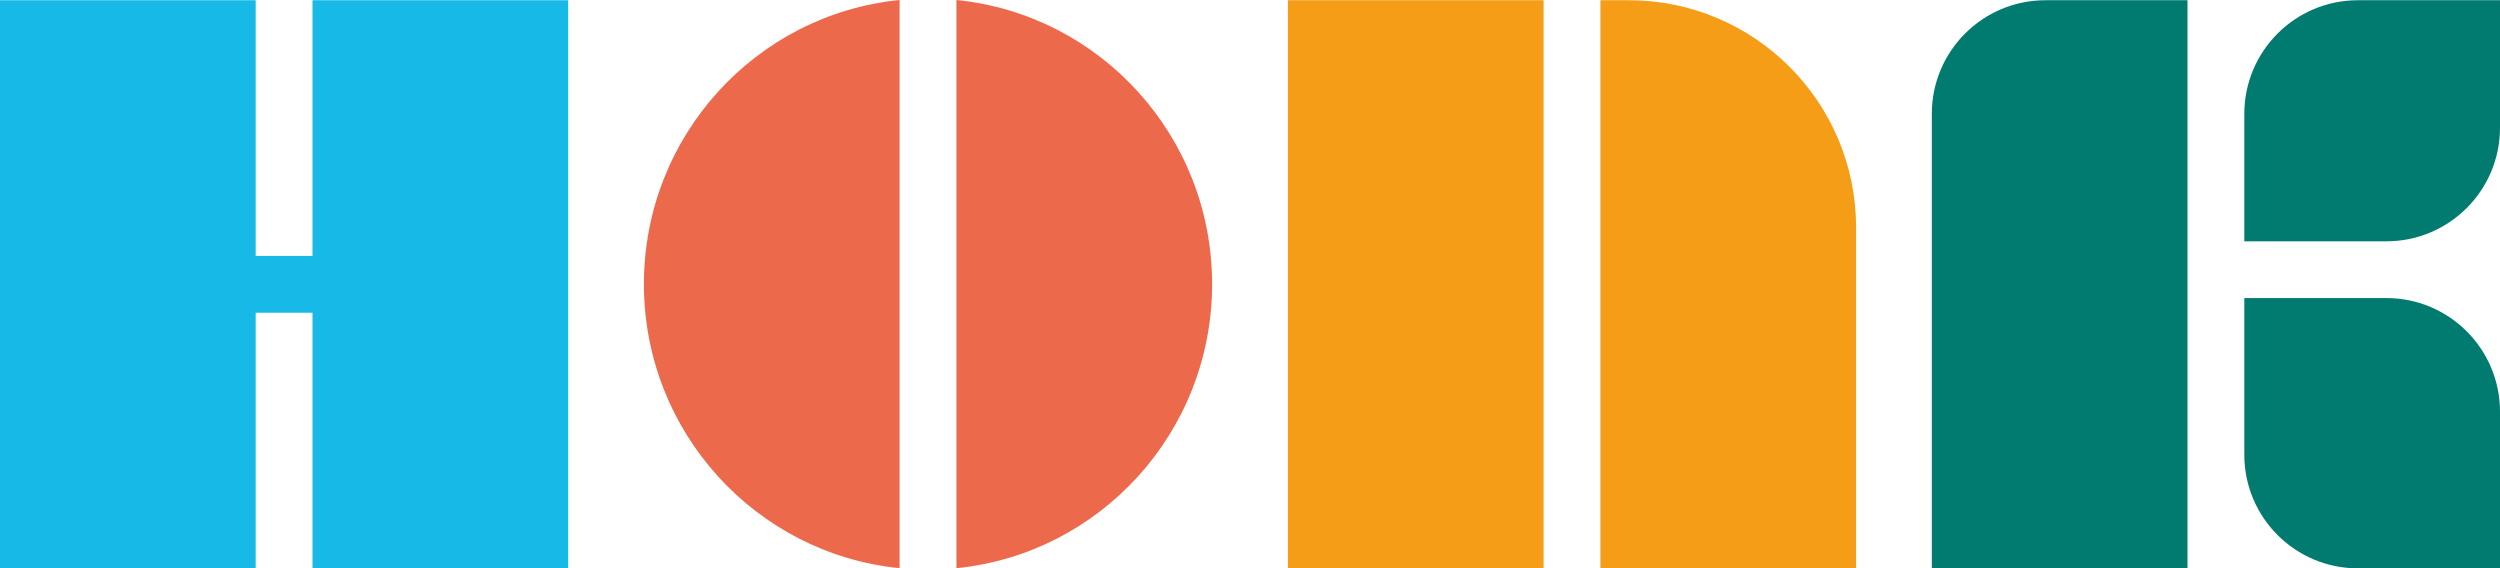 <?xml version="1.0" encoding="UTF-8"?>
<svg id="Laag_1" xmlns="http://www.w3.org/2000/svg" width="4400" height="1000" version="1.1" viewBox="0 0 4400 1000">
  <!-- Generator: Adobe Illustrator 29.3.1, SVG Export Plug-In . SVG Version: 2.1.0 Build 151)  -->
  <defs>
    <style>
      .st0 {
        fill: #ed694c;
      }

      .st1 {
        fill: #017b6f;
      }

      .st2 {
        fill: #f59d16;
      }

      .st3 {
        fill: #17bae7;
      }
    </style>
  </defs>
  <g>
    <path class="st1" d="M3850,.4h-250c-110.4,0-200,89.5-200,200v800h450V.4Z"/>
    <path class="st1" d="M4400,224.6V.4h-250c-110.5,0-200,89.6-200,200v224.3h250c110.5,0,200-89.5,200-200"/>
    <path class="st1" d="M3950,524.6v275.7c0,110.5,89.5,200,200,200h250v-275.7c0-110.5-89.5-200-200-200h-250Z"/>
  </g>
  <g>
    <rect class="st2" x="2266.7" y=".4" width="450" height="1000"/>
    <path class="st2" d="M2816.7.4v1000h450V400.4C3266.7,179.5,3087.6.4,2866.7.4h-50Z"/>
  </g>
  <g>
    <path class="st0" d="M1583.3,0c-252.7,25.2-450,239.4-450,500s197.3,474.8,450,500V0Z"/>
    <path class="st0" d="M1683.3,0v1000c252.7-25.2,450-239.4,450-500S1936,25.2,1683.3,0"/>
  </g>
  <polygon class="st3" points="550 .4 550 450.4 450 450.4 450 .4 0 .4 0 1000.4 450 1000.4 450 550.4 550 550.4 550 1000.4 1000 1000.4 1000 .4 550 .4"/>
</svg>